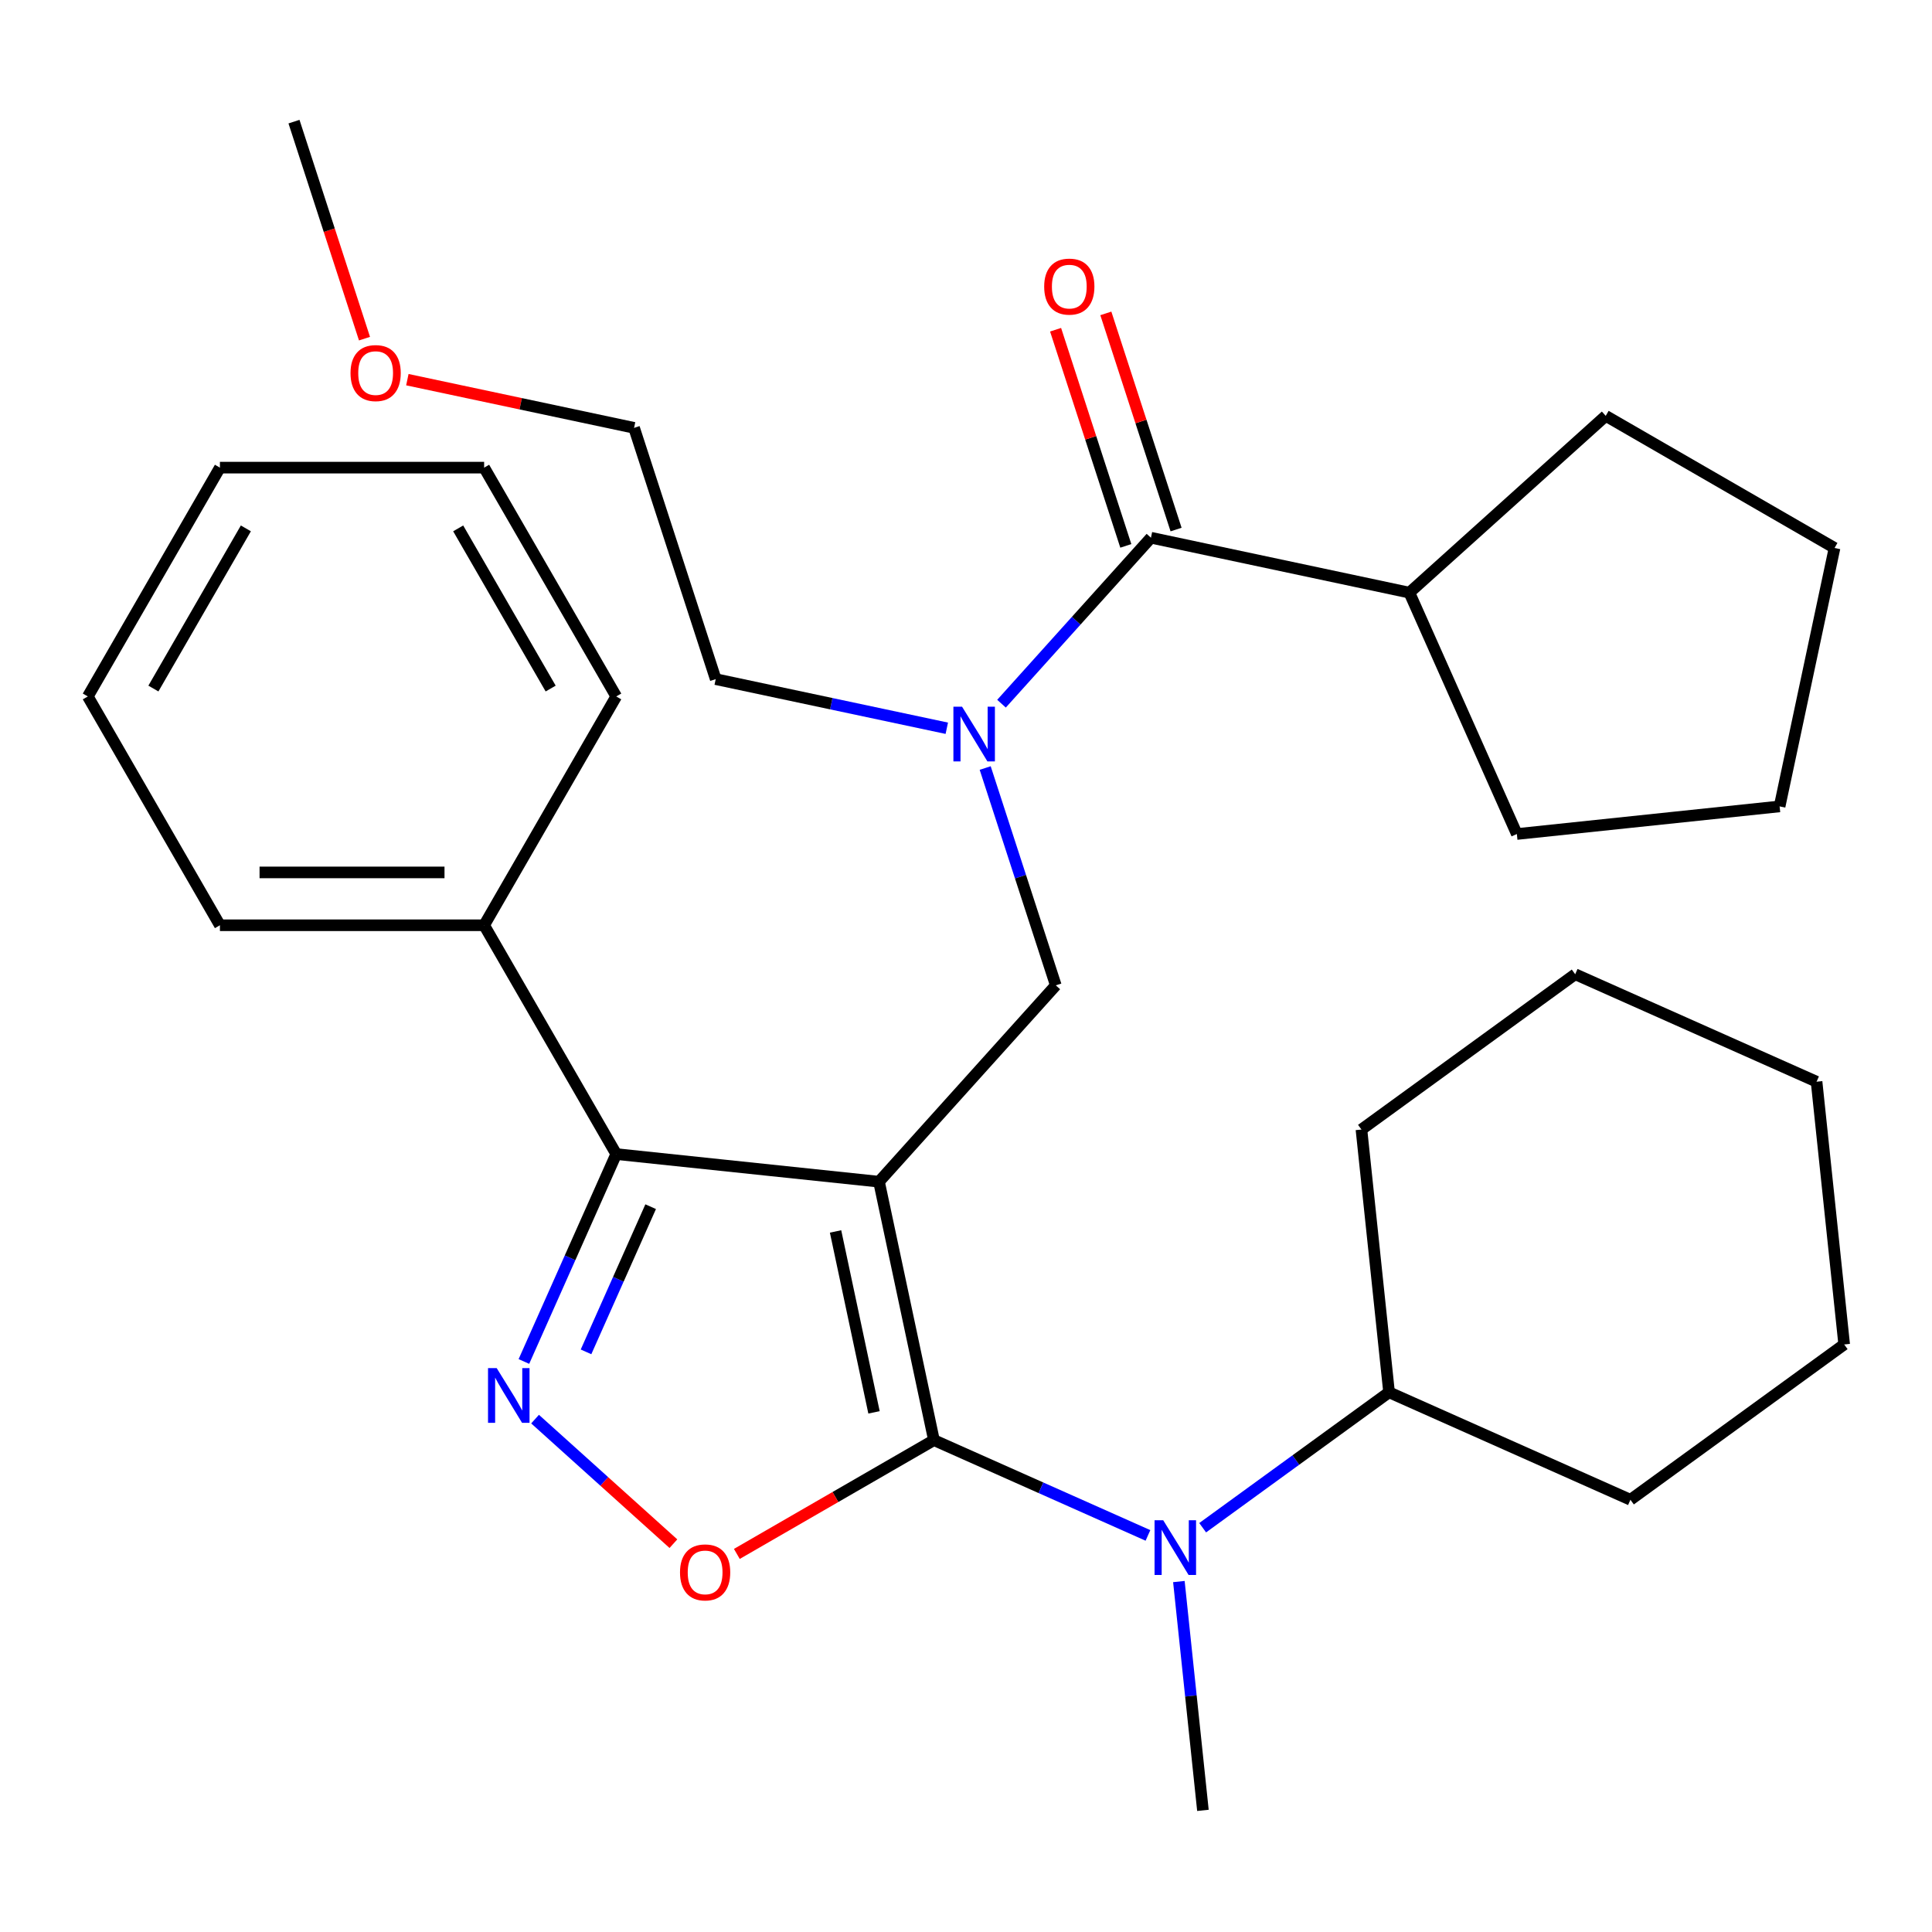 <?xml version='1.0' encoding='iso-8859-1'?>
<svg version='1.1' baseProfile='full'
              xmlns='http://www.w3.org/2000/svg'
                      xmlns:rdkit='http://www.rdkit.org/xml'
                      xmlns:xlink='http://www.w3.org/1999/xlink'
                  xml:space='preserve'
width='1000px' height='1000px' viewBox='0 0 1000 1000'>
<!-- END OF HEADER -->
<rect style='opacity:1.0;fill:#FFFFFF;stroke:none' width='1000' height='1000' x='0' y='0'> </rect>
<path class='bond-0' d='M 729.494,306.755 L 831.124,215.248' style='fill:none;fill-rule:evenodd;stroke:#000000;stroke-width:6px;stroke-linecap:butt;stroke-linejoin:miter;stroke-opacity:1' />
<path class='bond-1' d='M 729.494,306.755 L 785.118,431.687' style='fill:none;fill-rule:evenodd;stroke:#000000;stroke-width:6px;stroke-linecap:butt;stroke-linejoin:miter;stroke-opacity:1' />
<path class='bond-2' d='M 729.494,306.755 L 595.727,278.322' style='fill:none;fill-rule:evenodd;stroke:#000000;stroke-width:6px;stroke-linecap:butt;stroke-linejoin:miter;stroke-opacity:1' />
<path class='bond-3' d='M 509.931,397.53 L 528.206,453.772' style='fill:none;fill-rule:evenodd;stroke:#0000FF;stroke-width:6px;stroke-linecap:butt;stroke-linejoin:miter;stroke-opacity:1' />
<path class='bond-3' d='M 528.206,453.772 L 546.48,510.013' style='fill:none;fill-rule:evenodd;stroke:#000000;stroke-width:6px;stroke-linecap:butt;stroke-linejoin:miter;stroke-opacity:1' />
<path class='bond-4' d='M 518.379,364.226 L 557.053,321.274' style='fill:none;fill-rule:evenodd;stroke:#0000FF;stroke-width:6px;stroke-linecap:butt;stroke-linejoin:miter;stroke-opacity:1' />
<path class='bond-4' d='M 557.053,321.274 L 595.727,278.322' style='fill:none;fill-rule:evenodd;stroke:#000000;stroke-width:6px;stroke-linecap:butt;stroke-linejoin:miter;stroke-opacity:1' />
<path class='bond-5' d='M 490.061,376.942 L 430.257,364.23' style='fill:none;fill-rule:evenodd;stroke:#0000FF;stroke-width:6px;stroke-linecap:butt;stroke-linejoin:miter;stroke-opacity:1' />
<path class='bond-5' d='M 430.257,364.23 L 370.453,351.518' style='fill:none;fill-rule:evenodd;stroke:#000000;stroke-width:6px;stroke-linecap:butt;stroke-linejoin:miter;stroke-opacity:1' />
<path class='bond-6' d='M 608.733,274.096 L 590.557,218.154' style='fill:none;fill-rule:evenodd;stroke:#000000;stroke-width:6px;stroke-linecap:butt;stroke-linejoin:miter;stroke-opacity:1' />
<path class='bond-6' d='M 590.557,218.154 L 572.38,162.212' style='fill:none;fill-rule:evenodd;stroke:#FF0000;stroke-width:6px;stroke-linecap:butt;stroke-linejoin:miter;stroke-opacity:1' />
<path class='bond-6' d='M 582.721,282.548 L 564.544,226.606' style='fill:none;fill-rule:evenodd;stroke:#000000;stroke-width:6px;stroke-linecap:butt;stroke-linejoin:miter;stroke-opacity:1' />
<path class='bond-6' d='M 564.544,226.606 L 546.368,170.664' style='fill:none;fill-rule:evenodd;stroke:#FF0000;stroke-width:6px;stroke-linecap:butt;stroke-linejoin:miter;stroke-opacity:1' />
<path class='bond-7' d='M 831.124,215.248 L 949.557,283.625' style='fill:none;fill-rule:evenodd;stroke:#000000;stroke-width:6px;stroke-linecap:butt;stroke-linejoin:miter;stroke-opacity:1' />
<path class='bond-8' d='M 785.118,431.687 L 921.124,417.393' style='fill:none;fill-rule:evenodd;stroke:#000000;stroke-width:6px;stroke-linecap:butt;stroke-linejoin:miter;stroke-opacity:1' />
<path class='bond-9' d='M 454.972,611.643 L 483.405,745.41' style='fill:none;fill-rule:evenodd;stroke:#000000;stroke-width:6px;stroke-linecap:butt;stroke-linejoin:miter;stroke-opacity:1' />
<path class='bond-9' d='M 432.484,637.394 L 452.387,731.031' style='fill:none;fill-rule:evenodd;stroke:#000000;stroke-width:6px;stroke-linecap:butt;stroke-linejoin:miter;stroke-opacity:1' />
<path class='bond-10' d='M 454.972,611.643 L 318.966,597.348' style='fill:none;fill-rule:evenodd;stroke:#000000;stroke-width:6px;stroke-linecap:butt;stroke-linejoin:miter;stroke-opacity:1' />
<path class='bond-11' d='M 454.972,611.643 L 546.48,510.013' style='fill:none;fill-rule:evenodd;stroke:#000000;stroke-width:6px;stroke-linecap:butt;stroke-linejoin:miter;stroke-opacity:1' />
<path class='bond-12' d='M 483.405,745.41 L 432.398,774.859' style='fill:none;fill-rule:evenodd;stroke:#000000;stroke-width:6px;stroke-linecap:butt;stroke-linejoin:miter;stroke-opacity:1' />
<path class='bond-12' d='M 432.398,774.859 L 381.39,804.308' style='fill:none;fill-rule:evenodd;stroke:#FF0000;stroke-width:6px;stroke-linecap:butt;stroke-linejoin:miter;stroke-opacity:1' />
<path class='bond-13' d='M 483.405,745.41 L 538.792,770.07' style='fill:none;fill-rule:evenodd;stroke:#000000;stroke-width:6px;stroke-linecap:butt;stroke-linejoin:miter;stroke-opacity:1' />
<path class='bond-13' d='M 538.792,770.07 L 594.179,794.729' style='fill:none;fill-rule:evenodd;stroke:#0000FF;stroke-width:6px;stroke-linecap:butt;stroke-linejoin:miter;stroke-opacity:1' />
<path class='bond-14' d='M 348.553,799.004 L 312.751,766.768' style='fill:none;fill-rule:evenodd;stroke:#FF0000;stroke-width:6px;stroke-linecap:butt;stroke-linejoin:miter;stroke-opacity:1' />
<path class='bond-14' d='M 312.751,766.768 L 276.949,734.532' style='fill:none;fill-rule:evenodd;stroke:#0000FF;stroke-width:6px;stroke-linecap:butt;stroke-linejoin:miter;stroke-opacity:1' />
<path class='bond-15' d='M 271.169,704.701 L 295.067,651.025' style='fill:none;fill-rule:evenodd;stroke:#0000FF;stroke-width:6px;stroke-linecap:butt;stroke-linejoin:miter;stroke-opacity:1' />
<path class='bond-15' d='M 295.067,651.025 L 318.966,597.348' style='fill:none;fill-rule:evenodd;stroke:#000000;stroke-width:6px;stroke-linecap:butt;stroke-linejoin:miter;stroke-opacity:1' />
<path class='bond-15' d='M 303.325,699.723 L 320.054,662.149' style='fill:none;fill-rule:evenodd;stroke:#0000FF;stroke-width:6px;stroke-linecap:butt;stroke-linejoin:miter;stroke-opacity:1' />
<path class='bond-15' d='M 320.054,662.149 L 336.783,624.575' style='fill:none;fill-rule:evenodd;stroke:#000000;stroke-width:6px;stroke-linecap:butt;stroke-linejoin:miter;stroke-opacity:1' />
<path class='bond-16' d='M 318.966,597.348 L 250.588,478.914' style='fill:none;fill-rule:evenodd;stroke:#000000;stroke-width:6px;stroke-linecap:butt;stroke-linejoin:miter;stroke-opacity:1' />
<path class='bond-17' d='M 210.845,196.513 L 269.519,208.984' style='fill:none;fill-rule:evenodd;stroke:#FF0000;stroke-width:6px;stroke-linecap:butt;stroke-linejoin:miter;stroke-opacity:1' />
<path class='bond-17' d='M 269.519,208.984 L 328.193,221.456' style='fill:none;fill-rule:evenodd;stroke:#000000;stroke-width:6px;stroke-linecap:butt;stroke-linejoin:miter;stroke-opacity:1' />
<path class='bond-18' d='M 188.662,175.284 L 170.414,119.122' style='fill:none;fill-rule:evenodd;stroke:#FF0000;stroke-width:6px;stroke-linecap:butt;stroke-linejoin:miter;stroke-opacity:1' />
<path class='bond-18' d='M 170.414,119.122 L 152.166,62.96' style='fill:none;fill-rule:evenodd;stroke:#000000;stroke-width:6px;stroke-linecap:butt;stroke-linejoin:miter;stroke-opacity:1' />
<path class='bond-19' d='M 370.453,351.518 L 328.193,221.456' style='fill:none;fill-rule:evenodd;stroke:#000000;stroke-width:6px;stroke-linecap:butt;stroke-linejoin:miter;stroke-opacity:1' />
<path class='bond-20' d='M 610.185,818.612 L 616.409,877.826' style='fill:none;fill-rule:evenodd;stroke:#0000FF;stroke-width:6px;stroke-linecap:butt;stroke-linejoin:miter;stroke-opacity:1' />
<path class='bond-20' d='M 616.409,877.826 L 622.633,937.04' style='fill:none;fill-rule:evenodd;stroke:#000000;stroke-width:6px;stroke-linecap:butt;stroke-linejoin:miter;stroke-opacity:1' />
<path class='bond-21' d='M 622.497,790.746 L 670.736,755.698' style='fill:none;fill-rule:evenodd;stroke:#0000FF;stroke-width:6px;stroke-linecap:butt;stroke-linejoin:miter;stroke-opacity:1' />
<path class='bond-21' d='M 670.736,755.698 L 718.975,720.65' style='fill:none;fill-rule:evenodd;stroke:#000000;stroke-width:6px;stroke-linecap:butt;stroke-linejoin:miter;stroke-opacity:1' />
<path class='bond-22' d='M 250.588,478.914 L 113.832,478.914' style='fill:none;fill-rule:evenodd;stroke:#000000;stroke-width:6px;stroke-linecap:butt;stroke-linejoin:miter;stroke-opacity:1' />
<path class='bond-22' d='M 230.075,451.563 L 134.346,451.563' style='fill:none;fill-rule:evenodd;stroke:#000000;stroke-width:6px;stroke-linecap:butt;stroke-linejoin:miter;stroke-opacity:1' />
<path class='bond-23' d='M 250.588,478.914 L 318.966,360.48' style='fill:none;fill-rule:evenodd;stroke:#000000;stroke-width:6px;stroke-linecap:butt;stroke-linejoin:miter;stroke-opacity:1' />
<path class='bond-24' d='M 113.832,478.914 L 45.455,360.48' style='fill:none;fill-rule:evenodd;stroke:#000000;stroke-width:6px;stroke-linecap:butt;stroke-linejoin:miter;stroke-opacity:1' />
<path class='bond-25' d='M 45.455,360.48 L 113.832,242.046' style='fill:none;fill-rule:evenodd;stroke:#000000;stroke-width:6px;stroke-linecap:butt;stroke-linejoin:miter;stroke-opacity:1' />
<path class='bond-25' d='M 79.398,356.391 L 127.262,273.487' style='fill:none;fill-rule:evenodd;stroke:#000000;stroke-width:6px;stroke-linecap:butt;stroke-linejoin:miter;stroke-opacity:1' />
<path class='bond-26' d='M 113.832,242.046 L 250.588,242.046' style='fill:none;fill-rule:evenodd;stroke:#000000;stroke-width:6px;stroke-linecap:butt;stroke-linejoin:miter;stroke-opacity:1' />
<path class='bond-27' d='M 250.588,242.046 L 318.966,360.48' style='fill:none;fill-rule:evenodd;stroke:#000000;stroke-width:6px;stroke-linecap:butt;stroke-linejoin:miter;stroke-opacity:1' />
<path class='bond-27' d='M 237.158,273.487 L 285.022,356.391' style='fill:none;fill-rule:evenodd;stroke:#000000;stroke-width:6px;stroke-linecap:butt;stroke-linejoin:miter;stroke-opacity:1' />
<path class='bond-28' d='M 718.975,720.65 L 843.908,776.274' style='fill:none;fill-rule:evenodd;stroke:#000000;stroke-width:6px;stroke-linecap:butt;stroke-linejoin:miter;stroke-opacity:1' />
<path class='bond-29' d='M 718.975,720.65 L 704.681,584.644' style='fill:none;fill-rule:evenodd;stroke:#000000;stroke-width:6px;stroke-linecap:butt;stroke-linejoin:miter;stroke-opacity:1' />
<path class='bond-30' d='M 843.908,776.274 L 954.545,695.891' style='fill:none;fill-rule:evenodd;stroke:#000000;stroke-width:6px;stroke-linecap:butt;stroke-linejoin:miter;stroke-opacity:1' />
<path class='bond-31' d='M 954.545,695.891 L 940.251,559.885' style='fill:none;fill-rule:evenodd;stroke:#000000;stroke-width:6px;stroke-linecap:butt;stroke-linejoin:miter;stroke-opacity:1' />
<path class='bond-32' d='M 940.251,559.885 L 815.318,504.261' style='fill:none;fill-rule:evenodd;stroke:#000000;stroke-width:6px;stroke-linecap:butt;stroke-linejoin:miter;stroke-opacity:1' />
<path class='bond-33' d='M 815.318,504.261 L 704.681,584.644' style='fill:none;fill-rule:evenodd;stroke:#000000;stroke-width:6px;stroke-linecap:butt;stroke-linejoin:miter;stroke-opacity:1' />
<path class='bond-34' d='M 921.124,417.393 L 949.557,283.625' style='fill:none;fill-rule:evenodd;stroke:#000000;stroke-width:6px;stroke-linecap:butt;stroke-linejoin:miter;stroke-opacity:1' />
<path  class='atom-1' d='M 497.96 365.791
L 507.24 380.791
Q 508.16 382.271, 509.64 384.951
Q 511.12 387.631, 511.2 387.791
L 511.2 365.791
L 514.96 365.791
L 514.96 394.111
L 511.08 394.111
L 501.12 377.711
Q 499.96 375.791, 498.72 373.591
Q 497.52 371.391, 497.16 370.711
L 497.16 394.111
L 493.48 394.111
L 493.48 365.791
L 497.96 365.791
' fill='#0000FF'/>
<path  class='atom-3' d='M 540.467 148.34
Q 540.467 141.54, 543.827 137.74
Q 547.187 133.94, 553.467 133.94
Q 559.747 133.94, 563.107 137.74
Q 566.467 141.54, 566.467 148.34
Q 566.467 155.22, 563.067 159.14
Q 559.667 163.02, 553.467 163.02
Q 547.227 163.02, 543.827 159.14
Q 540.467 155.26, 540.467 148.34
M 553.467 159.82
Q 557.787 159.82, 560.107 156.94
Q 562.467 154.02, 562.467 148.34
Q 562.467 142.78, 560.107 139.98
Q 557.787 137.14, 553.467 137.14
Q 549.147 137.14, 546.787 139.94
Q 544.467 142.74, 544.467 148.34
Q 544.467 154.06, 546.787 156.94
Q 549.147 159.82, 553.467 159.82
' fill='#FF0000'/>
<path  class='atom-8' d='M 351.971 813.868
Q 351.971 807.068, 355.331 803.268
Q 358.691 799.468, 364.971 799.468
Q 371.251 799.468, 374.611 803.268
Q 377.971 807.068, 377.971 813.868
Q 377.971 820.748, 374.571 824.668
Q 371.171 828.548, 364.971 828.548
Q 358.731 828.548, 355.331 824.668
Q 351.971 820.788, 351.971 813.868
M 364.971 825.348
Q 369.291 825.348, 371.611 822.468
Q 373.971 819.548, 373.971 813.868
Q 373.971 808.308, 371.611 805.508
Q 369.291 802.668, 364.971 802.668
Q 360.651 802.668, 358.291 805.468
Q 355.971 808.268, 355.971 813.868
Q 355.971 819.588, 358.291 822.468
Q 360.651 825.348, 364.971 825.348
' fill='#FF0000'/>
<path  class='atom-9' d='M 257.082 708.12
L 266.362 723.12
Q 267.282 724.6, 268.762 727.28
Q 270.242 729.96, 270.322 730.12
L 270.322 708.12
L 274.082 708.12
L 274.082 736.44
L 270.202 736.44
L 260.242 720.04
Q 259.082 718.12, 257.842 715.92
Q 256.642 713.72, 256.282 713.04
L 256.282 736.44
L 252.602 736.44
L 252.602 708.12
L 257.082 708.12
' fill='#0000FF'/>
<path  class='atom-11' d='M 181.426 193.103
Q 181.426 186.303, 184.786 182.503
Q 188.146 178.703, 194.426 178.703
Q 200.706 178.703, 204.066 182.503
Q 207.426 186.303, 207.426 193.103
Q 207.426 199.983, 204.026 203.903
Q 200.626 207.783, 194.426 207.783
Q 188.186 207.783, 184.786 203.903
Q 181.426 200.023, 181.426 193.103
M 194.426 204.583
Q 198.746 204.583, 201.066 201.703
Q 203.426 198.783, 203.426 193.103
Q 203.426 187.543, 201.066 184.743
Q 198.746 181.903, 194.426 181.903
Q 190.106 181.903, 187.746 184.703
Q 185.426 187.503, 185.426 193.103
Q 185.426 198.823, 187.746 201.703
Q 190.106 204.583, 194.426 204.583
' fill='#FF0000'/>
<path  class='atom-15' d='M 602.078 786.873
L 611.358 801.873
Q 612.278 803.353, 613.758 806.033
Q 615.238 808.713, 615.318 808.873
L 615.318 786.873
L 619.078 786.873
L 619.078 815.193
L 615.198 815.193
L 605.238 798.793
Q 604.078 796.873, 602.838 794.673
Q 601.638 792.473, 601.278 791.793
L 601.278 815.193
L 597.598 815.193
L 597.598 786.873
L 602.078 786.873
' fill='#0000FF'/>
</svg>
